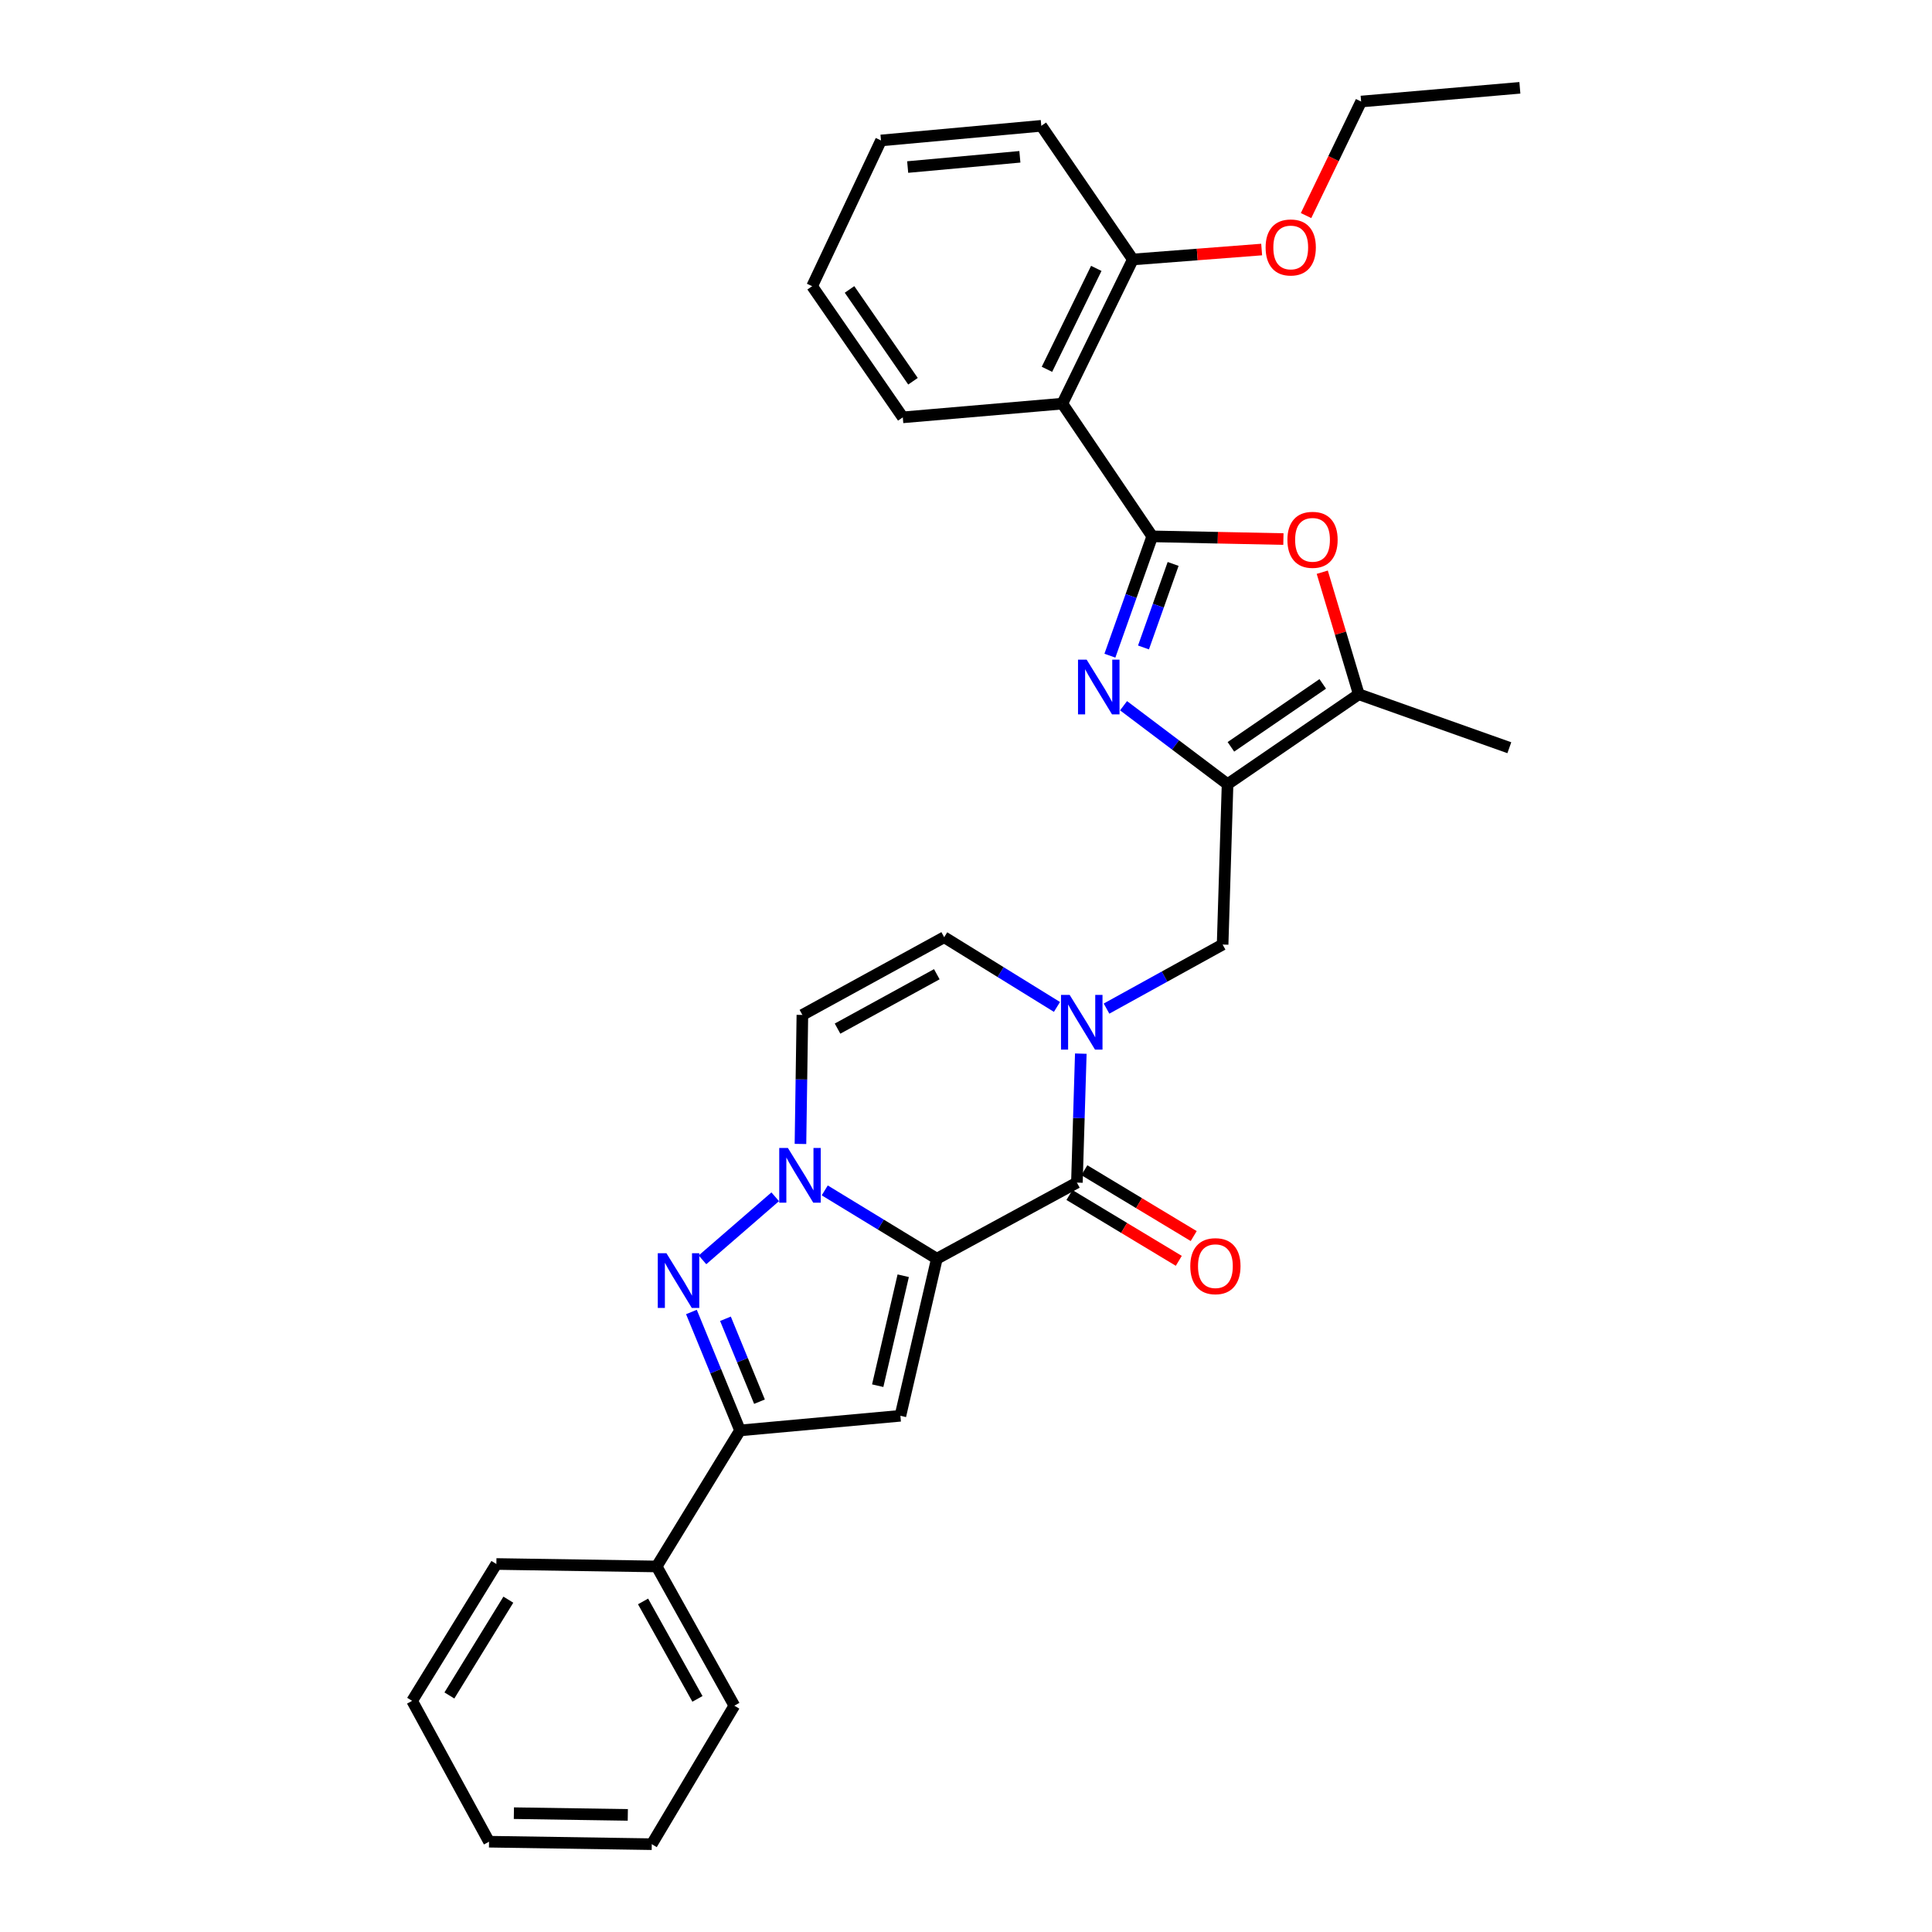 <?xml version='1.0' encoding='iso-8859-1'?>
<svg version='1.1' baseProfile='full'
              xmlns='http://www.w3.org/2000/svg'
                      xmlns:rdkit='http://www.rdkit.org/xml'
                      xmlns:xlink='http://www.w3.org/1999/xlink'
                  xml:space='preserve'
width='1000px' height='1000px' viewBox='0 0 1000 1000'>
<!-- END OF HEADER -->
<rect style='opacity:1.0;fill:#FFFFFF;stroke:none' width='1000' height='1000' x='0' y='0'> </rect>
<path class='bond-0' d='M 484.911,651.504 L 455.899,633.826' style='fill:none;fill-rule:evenodd;stroke:#000000;stroke-width:6px;stroke-linecap:butt;stroke-linejoin:miter;stroke-opacity:1' />
<path class='bond-0' d='M 455.899,633.826 L 426.886,616.148' style='fill:none;fill-rule:evenodd;stroke:#0000FF;stroke-width:6px;stroke-linecap:butt;stroke-linejoin:miter;stroke-opacity:1' />
<path class='bond-3' d='M 484.911,651.504 L 557.404,612.115' style='fill:none;fill-rule:evenodd;stroke:#000000;stroke-width:6px;stroke-linecap:butt;stroke-linejoin:miter;stroke-opacity:1' />
<path class='bond-4' d='M 484.911,651.504 L 466.048,732.809' style='fill:none;fill-rule:evenodd;stroke:#000000;stroke-width:6px;stroke-linecap:butt;stroke-linejoin:miter;stroke-opacity:1' />
<path class='bond-4' d='M 467.505,660.318 L 454.3,717.232' style='fill:none;fill-rule:evenodd;stroke:#000000;stroke-width:6px;stroke-linecap:butt;stroke-linejoin:miter;stroke-opacity:1' />
<path class='bond-5' d='M 401.253,619.452 L 363.602,652.084' style='fill:none;fill-rule:evenodd;stroke:#0000FF;stroke-width:6px;stroke-linecap:butt;stroke-linejoin:miter;stroke-opacity:1' />
<path class='bond-12' d='M 414.315,592.105 L 414.813,558.714' style='fill:none;fill-rule:evenodd;stroke:#0000FF;stroke-width:6px;stroke-linecap:butt;stroke-linejoin:miter;stroke-opacity:1' />
<path class='bond-12' d='M 414.813,558.714 L 415.311,525.323' style='fill:none;fill-rule:evenodd;stroke:#000000;stroke-width:6px;stroke-linecap:butt;stroke-linejoin:miter;stroke-opacity:1' />
<path class='bond-1' d='M 596.394,277.624 L 585.436,308.504' style='fill:none;fill-rule:evenodd;stroke:#000000;stroke-width:6px;stroke-linecap:butt;stroke-linejoin:miter;stroke-opacity:1' />
<path class='bond-1' d='M 585.436,308.504 L 574.478,339.383' style='fill:none;fill-rule:evenodd;stroke:#0000FF;stroke-width:6px;stroke-linecap:butt;stroke-linejoin:miter;stroke-opacity:1' />
<path class='bond-1' d='M 607.209,291.892 L 599.539,313.508' style='fill:none;fill-rule:evenodd;stroke:#000000;stroke-width:6px;stroke-linecap:butt;stroke-linejoin:miter;stroke-opacity:1' />
<path class='bond-1' d='M 599.539,313.508 L 591.868,335.124' style='fill:none;fill-rule:evenodd;stroke:#0000FF;stroke-width:6px;stroke-linecap:butt;stroke-linejoin:miter;stroke-opacity:1' />
<path class='bond-10' d='M 596.394,277.624 L 549.872,208.922' style='fill:none;fill-rule:evenodd;stroke:#000000;stroke-width:6px;stroke-linecap:butt;stroke-linejoin:miter;stroke-opacity:1' />
<path class='bond-34' d='M 596.394,277.624 L 630.341,278.321' style='fill:none;fill-rule:evenodd;stroke:#000000;stroke-width:6px;stroke-linecap:butt;stroke-linejoin:miter;stroke-opacity:1' />
<path class='bond-34' d='M 630.341,278.321 L 664.288,279.018' style='fill:none;fill-rule:evenodd;stroke:#FF0000;stroke-width:6px;stroke-linecap:butt;stroke-linejoin:miter;stroke-opacity:1' />
<path class='bond-2' d='M 581.546,365.285 L 608.465,385.584' style='fill:none;fill-rule:evenodd;stroke:#0000FF;stroke-width:6px;stroke-linecap:butt;stroke-linejoin:miter;stroke-opacity:1' />
<path class='bond-2' d='M 608.465,385.584 L 635.384,405.884' style='fill:none;fill-rule:evenodd;stroke:#000000;stroke-width:6px;stroke-linecap:butt;stroke-linejoin:miter;stroke-opacity:1' />
<path class='bond-7' d='M 557.404,612.115 L 558.414,578.736' style='fill:none;fill-rule:evenodd;stroke:#000000;stroke-width:6px;stroke-linecap:butt;stroke-linejoin:miter;stroke-opacity:1' />
<path class='bond-7' d='M 558.414,578.736 L 559.424,545.358' style='fill:none;fill-rule:evenodd;stroke:#0000FF;stroke-width:6px;stroke-linecap:butt;stroke-linejoin:miter;stroke-opacity:1' />
<path class='bond-15' d='M 553.544,618.525 L 581.842,635.566' style='fill:none;fill-rule:evenodd;stroke:#000000;stroke-width:6px;stroke-linecap:butt;stroke-linejoin:miter;stroke-opacity:1' />
<path class='bond-15' d='M 581.842,635.566 L 610.139,652.607' style='fill:none;fill-rule:evenodd;stroke:#FF0000;stroke-width:6px;stroke-linecap:butt;stroke-linejoin:miter;stroke-opacity:1' />
<path class='bond-15' d='M 561.264,605.705 L 589.562,622.747' style='fill:none;fill-rule:evenodd;stroke:#000000;stroke-width:6px;stroke-linecap:butt;stroke-linejoin:miter;stroke-opacity:1' />
<path class='bond-15' d='M 589.562,622.747 L 617.859,639.788' style='fill:none;fill-rule:evenodd;stroke:#FF0000;stroke-width:6px;stroke-linecap:butt;stroke-linejoin:miter;stroke-opacity:1' />
<path class='bond-8' d='M 466.048,732.809 L 383.038,740.383' style='fill:none;fill-rule:evenodd;stroke:#000000;stroke-width:6px;stroke-linecap:butt;stroke-linejoin:miter;stroke-opacity:1' />
<path class='bond-31' d='M 357.878,679.083 L 370.458,709.733' style='fill:none;fill-rule:evenodd;stroke:#0000FF;stroke-width:6px;stroke-linecap:butt;stroke-linejoin:miter;stroke-opacity:1' />
<path class='bond-31' d='M 370.458,709.733 L 383.038,740.383' style='fill:none;fill-rule:evenodd;stroke:#000000;stroke-width:6px;stroke-linecap:butt;stroke-linejoin:miter;stroke-opacity:1' />
<path class='bond-31' d='M 375.496,682.596 L 384.302,704.051' style='fill:none;fill-rule:evenodd;stroke:#0000FF;stroke-width:6px;stroke-linecap:butt;stroke-linejoin:miter;stroke-opacity:1' />
<path class='bond-31' d='M 384.302,704.051 L 393.108,725.506' style='fill:none;fill-rule:evenodd;stroke:#000000;stroke-width:6px;stroke-linecap:butt;stroke-linejoin:miter;stroke-opacity:1' />
<path class='bond-6' d='M 635.384,405.884 L 632.824,488.893' style='fill:none;fill-rule:evenodd;stroke:#000000;stroke-width:6px;stroke-linecap:butt;stroke-linejoin:miter;stroke-opacity:1' />
<path class='bond-11' d='M 635.384,405.884 L 703.297,359.345' style='fill:none;fill-rule:evenodd;stroke:#000000;stroke-width:6px;stroke-linecap:butt;stroke-linejoin:miter;stroke-opacity:1' />
<path class='bond-11' d='M 637.112,386.559 L 684.651,353.982' style='fill:none;fill-rule:evenodd;stroke:#000000;stroke-width:6px;stroke-linecap:butt;stroke-linejoin:miter;stroke-opacity:1' />
<path class='bond-13' d='M 547.082,521.189 L 517.896,503.145' style='fill:none;fill-rule:evenodd;stroke:#0000FF;stroke-width:6px;stroke-linecap:butt;stroke-linejoin:miter;stroke-opacity:1' />
<path class='bond-13' d='M 517.896,503.145 L 488.71,485.102' style='fill:none;fill-rule:evenodd;stroke:#000000;stroke-width:6px;stroke-linecap:butt;stroke-linejoin:miter;stroke-opacity:1' />
<path class='bond-14' d='M 572.737,522.047 L 602.78,505.47' style='fill:none;fill-rule:evenodd;stroke:#0000FF;stroke-width:6px;stroke-linecap:butt;stroke-linejoin:miter;stroke-opacity:1' />
<path class='bond-14' d='M 602.78,505.47 L 632.824,488.893' style='fill:none;fill-rule:evenodd;stroke:#000000;stroke-width:6px;stroke-linecap:butt;stroke-linejoin:miter;stroke-opacity:1' />
<path class='bond-17' d='M 383.038,740.383 L 339.883,810.798' style='fill:none;fill-rule:evenodd;stroke:#000000;stroke-width:6px;stroke-linecap:butt;stroke-linejoin:miter;stroke-opacity:1' />
<path class='bond-9' d='M 684.402,296.176 L 693.849,327.761' style='fill:none;fill-rule:evenodd;stroke:#FF0000;stroke-width:6px;stroke-linecap:butt;stroke-linejoin:miter;stroke-opacity:1' />
<path class='bond-9' d='M 693.849,327.761 L 703.297,359.345' style='fill:none;fill-rule:evenodd;stroke:#000000;stroke-width:6px;stroke-linecap:butt;stroke-linejoin:miter;stroke-opacity:1' />
<path class='bond-16' d='M 549.872,208.922 L 586.352,134.3' style='fill:none;fill-rule:evenodd;stroke:#000000;stroke-width:6px;stroke-linecap:butt;stroke-linejoin:miter;stroke-opacity:1' />
<path class='bond-16' d='M 541.9,191.156 L 567.436,138.921' style='fill:none;fill-rule:evenodd;stroke:#000000;stroke-width:6px;stroke-linecap:butt;stroke-linejoin:miter;stroke-opacity:1' />
<path class='bond-18' d='M 549.872,208.922 L 467.287,216.021' style='fill:none;fill-rule:evenodd;stroke:#000000;stroke-width:6px;stroke-linecap:butt;stroke-linejoin:miter;stroke-opacity:1' />
<path class='bond-20' d='M 703.297,359.345 L 781.227,387.02' style='fill:none;fill-rule:evenodd;stroke:#000000;stroke-width:6px;stroke-linecap:butt;stroke-linejoin:miter;stroke-opacity:1' />
<path class='bond-32' d='M 415.311,525.323 L 488.71,485.102' style='fill:none;fill-rule:evenodd;stroke:#000000;stroke-width:6px;stroke-linecap:butt;stroke-linejoin:miter;stroke-opacity:1' />
<path class='bond-32' d='M 433.512,532.413 L 484.891,504.258' style='fill:none;fill-rule:evenodd;stroke:#000000;stroke-width:6px;stroke-linecap:butt;stroke-linejoin:miter;stroke-opacity:1' />
<path class='bond-19' d='M 586.352,134.3 L 619.692,131.73' style='fill:none;fill-rule:evenodd;stroke:#000000;stroke-width:6px;stroke-linecap:butt;stroke-linejoin:miter;stroke-opacity:1' />
<path class='bond-19' d='M 619.692,131.73 L 653.032,129.159' style='fill:none;fill-rule:evenodd;stroke:#FF0000;stroke-width:6px;stroke-linecap:butt;stroke-linejoin:miter;stroke-opacity:1' />
<path class='bond-21' d='M 586.352,134.3 L 538.973,65.124' style='fill:none;fill-rule:evenodd;stroke:#000000;stroke-width:6px;stroke-linecap:butt;stroke-linejoin:miter;stroke-opacity:1' />
<path class='bond-22' d='M 339.883,810.798 L 380.095,882.859' style='fill:none;fill-rule:evenodd;stroke:#000000;stroke-width:6px;stroke-linecap:butt;stroke-linejoin:miter;stroke-opacity:1' />
<path class='bond-22' d='M 332.848,828.899 L 360.996,879.342' style='fill:none;fill-rule:evenodd;stroke:#000000;stroke-width:6px;stroke-linecap:butt;stroke-linejoin:miter;stroke-opacity:1' />
<path class='bond-23' d='M 339.883,810.798 L 256.915,809.518' style='fill:none;fill-rule:evenodd;stroke:#000000;stroke-width:6px;stroke-linecap:butt;stroke-linejoin:miter;stroke-opacity:1' />
<path class='bond-25' d='M 467.287,216.021 L 420.366,148.134' style='fill:none;fill-rule:evenodd;stroke:#000000;stroke-width:6px;stroke-linecap:butt;stroke-linejoin:miter;stroke-opacity:1' />
<path class='bond-25' d='M 472.559,197.33 L 439.714,149.809' style='fill:none;fill-rule:evenodd;stroke:#000000;stroke-width:6px;stroke-linecap:butt;stroke-linejoin:miter;stroke-opacity:1' />
<path class='bond-24' d='M 676.009,111.584 L 690.264,82.069' style='fill:none;fill-rule:evenodd;stroke:#FF0000;stroke-width:6px;stroke-linecap:butt;stroke-linejoin:miter;stroke-opacity:1' />
<path class='bond-24' d='M 690.264,82.069 L 704.519,52.554' style='fill:none;fill-rule:evenodd;stroke:#000000;stroke-width:6px;stroke-linecap:butt;stroke-linejoin:miter;stroke-opacity:1' />
<path class='bond-35' d='M 538.973,65.124 L 456.005,72.698' style='fill:none;fill-rule:evenodd;stroke:#000000;stroke-width:6px;stroke-linecap:butt;stroke-linejoin:miter;stroke-opacity:1' />
<path class='bond-35' d='M 527.888,81.162 L 469.811,86.464' style='fill:none;fill-rule:evenodd;stroke:#000000;stroke-width:6px;stroke-linecap:butt;stroke-linejoin:miter;stroke-opacity:1' />
<path class='bond-27' d='M 380.095,882.859 L 337.356,954.545' style='fill:none;fill-rule:evenodd;stroke:#000000;stroke-width:6px;stroke-linecap:butt;stroke-linejoin:miter;stroke-opacity:1' />
<path class='bond-28' d='M 256.915,809.518 L 213.319,880.356' style='fill:none;fill-rule:evenodd;stroke:#000000;stroke-width:6px;stroke-linecap:butt;stroke-linejoin:miter;stroke-opacity:1' />
<path class='bond-28' d='M 263.12,827.986 L 232.603,877.574' style='fill:none;fill-rule:evenodd;stroke:#000000;stroke-width:6px;stroke-linecap:butt;stroke-linejoin:miter;stroke-opacity:1' />
<path class='bond-26' d='M 704.519,52.554 L 786.681,45.455' style='fill:none;fill-rule:evenodd;stroke:#000000;stroke-width:6px;stroke-linecap:butt;stroke-linejoin:miter;stroke-opacity:1' />
<path class='bond-29' d='M 420.366,148.134 L 456.005,72.698' style='fill:none;fill-rule:evenodd;stroke:#000000;stroke-width:6px;stroke-linecap:butt;stroke-linejoin:miter;stroke-opacity:1' />
<path class='bond-33' d='M 337.356,954.545 L 253.124,953.265' style='fill:none;fill-rule:evenodd;stroke:#000000;stroke-width:6px;stroke-linecap:butt;stroke-linejoin:miter;stroke-opacity:1' />
<path class='bond-33' d='M 324.949,939.391 L 265.986,938.495' style='fill:none;fill-rule:evenodd;stroke:#000000;stroke-width:6px;stroke-linecap:butt;stroke-linejoin:miter;stroke-opacity:1' />
<path class='bond-30' d='M 213.319,880.356 L 253.124,953.265' style='fill:none;fill-rule:evenodd;stroke:#000000;stroke-width:6px;stroke-linecap:butt;stroke-linejoin:miter;stroke-opacity:1' />
<path  class='atom-1' d='M 407.812 594.181
L 417.092 609.181
Q 418.012 610.661, 419.492 613.341
Q 420.972 616.021, 421.052 616.181
L 421.052 594.181
L 424.812 594.181
L 424.812 622.501
L 420.932 622.501
L 410.972 606.101
Q 409.812 604.181, 408.572 601.981
Q 407.372 599.781, 407.012 599.101
L 407.012 622.501
L 403.332 622.501
L 403.332 594.181
L 407.812 594.181
' fill='#0000FF'/>
<path  class='atom-3' d='M 562.459 341.452
L 571.739 356.452
Q 572.659 357.932, 574.139 360.612
Q 575.619 363.292, 575.699 363.452
L 575.699 341.452
L 579.459 341.452
L 579.459 369.772
L 575.579 369.772
L 565.619 353.372
Q 564.459 351.452, 563.219 349.252
Q 562.019 347.052, 561.659 346.372
L 561.659 369.772
L 557.979 369.772
L 557.979 341.452
L 562.459 341.452
' fill='#0000FF'/>
<path  class='atom-6' d='M 344.946 648.667
L 354.226 663.667
Q 355.146 665.147, 356.626 667.827
Q 358.106 670.507, 358.186 670.667
L 358.186 648.667
L 361.946 648.667
L 361.946 676.987
L 358.066 676.987
L 348.106 660.587
Q 346.946 658.667, 345.706 656.467
Q 344.506 654.267, 344.146 653.587
L 344.146 676.987
L 340.466 676.987
L 340.466 648.667
L 344.946 648.667
' fill='#0000FF'/>
<path  class='atom-8' d='M 553.655 514.962
L 562.935 529.962
Q 563.855 531.442, 565.335 534.122
Q 566.815 536.802, 566.895 536.962
L 566.895 514.962
L 570.655 514.962
L 570.655 543.282
L 566.775 543.282
L 556.815 526.882
Q 555.655 524.962, 554.415 522.762
Q 553.215 520.562, 552.855 519.882
L 552.855 543.282
L 549.175 543.282
L 549.175 514.962
L 553.655 514.962
' fill='#0000FF'/>
<path  class='atom-10' d='M 666.362 279.408
Q 666.362 272.608, 669.722 268.808
Q 673.082 265.008, 679.362 265.008
Q 685.642 265.008, 689.002 268.808
Q 692.362 272.608, 692.362 279.408
Q 692.362 286.288, 688.962 290.208
Q 685.562 294.088, 679.362 294.088
Q 673.122 294.088, 669.722 290.208
Q 666.362 286.328, 666.362 279.408
M 679.362 290.888
Q 683.682 290.888, 686.002 288.008
Q 688.362 285.088, 688.362 279.408
Q 688.362 273.848, 686.002 271.048
Q 683.682 268.208, 679.362 268.208
Q 675.042 268.208, 672.682 271.008
Q 670.362 273.808, 670.362 279.408
Q 670.362 285.128, 672.682 288.008
Q 675.042 290.888, 679.362 290.888
' fill='#FF0000'/>
<path  class='atom-16' d='M 616.091 655.367
Q 616.091 648.567, 619.451 644.767
Q 622.811 640.967, 629.091 640.967
Q 635.371 640.967, 638.731 644.767
Q 642.091 648.567, 642.091 655.367
Q 642.091 662.247, 638.691 666.167
Q 635.291 670.047, 629.091 670.047
Q 622.851 670.047, 619.451 666.167
Q 616.091 662.287, 616.091 655.367
M 629.091 666.847
Q 633.411 666.847, 635.731 663.967
Q 638.091 661.047, 638.091 655.367
Q 638.091 649.807, 635.731 647.007
Q 633.411 644.167, 629.091 644.167
Q 624.771 644.167, 622.411 646.967
Q 620.091 649.767, 620.091 655.367
Q 620.091 661.087, 622.411 663.967
Q 624.771 666.847, 629.091 666.847
' fill='#FF0000'/>
<path  class='atom-20' d='M 655.081 128.079
Q 655.081 121.279, 658.441 117.479
Q 661.801 113.679, 668.081 113.679
Q 674.361 113.679, 677.721 117.479
Q 681.081 121.279, 681.081 128.079
Q 681.081 134.959, 677.681 138.879
Q 674.281 142.759, 668.081 142.759
Q 661.841 142.759, 658.441 138.879
Q 655.081 134.999, 655.081 128.079
M 668.081 139.559
Q 672.401 139.559, 674.721 136.679
Q 677.081 133.759, 677.081 128.079
Q 677.081 122.519, 674.721 119.719
Q 672.401 116.879, 668.081 116.879
Q 663.761 116.879, 661.401 119.679
Q 659.081 122.479, 659.081 128.079
Q 659.081 133.799, 661.401 136.679
Q 663.761 139.559, 668.081 139.559
' fill='#FF0000'/>
</svg>
